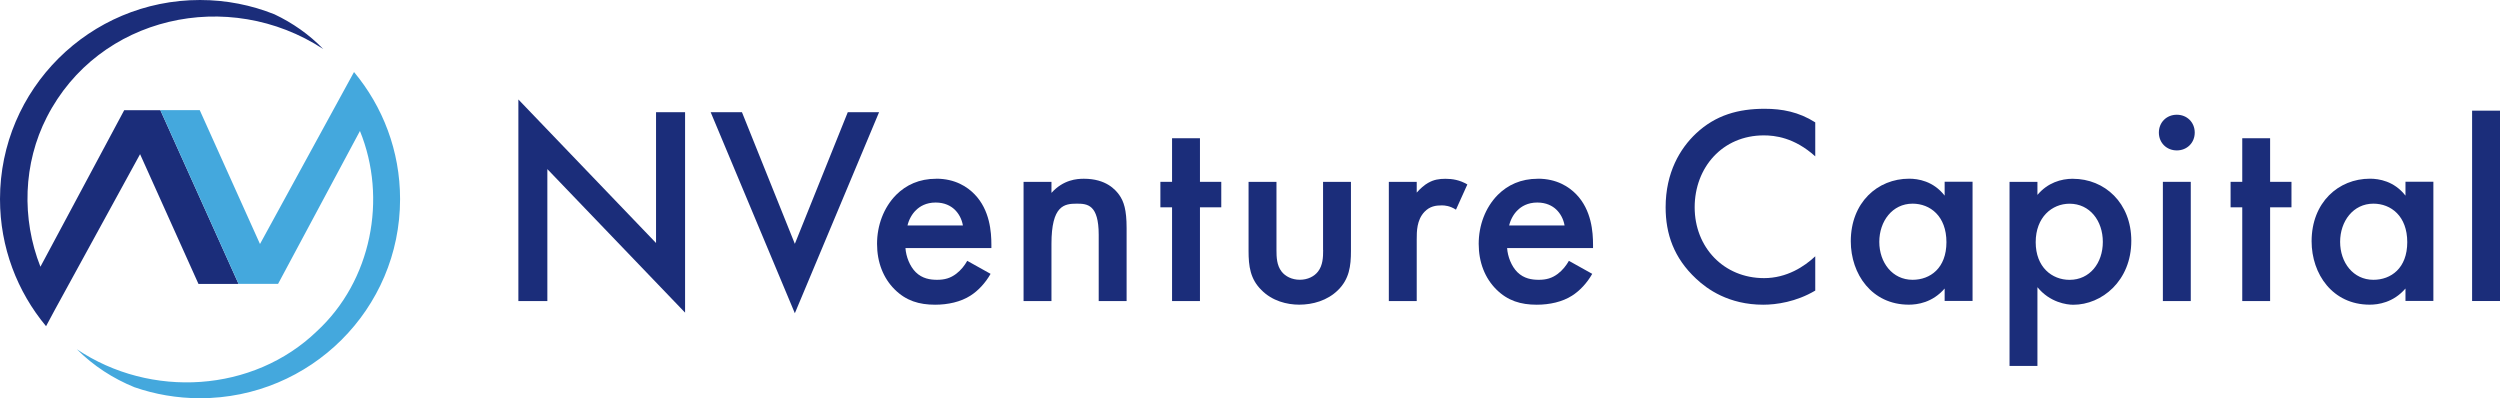 <svg width="226" height="36" viewBox="0 0 226 36" fill="none" xmlns="http://www.w3.org/2000/svg">
<path d="M59.306 21.967L46.861 8.992V27.216H49.481V15.287L61.931 28.262V10.143H59.306V21.967Z" fill="#1B2D7A"/>
<path d="M76.639 10.143L71.854 22.043L67.073 10.143H64.245L71.854 28.317L79.468 10.143H76.639Z" fill="#1B2D7A"/>
<path d="M84.636 16.159C83.092 16.159 81.909 16.721 81.008 17.619C79.876 18.77 79.285 20.383 79.285 22.047C79.285 23.711 79.851 25.146 80.88 26.166C81.909 27.191 83.092 27.546 84.534 27.546C85.691 27.546 86.848 27.292 87.724 26.729C88.417 26.293 89.085 25.578 89.549 24.756L87.439 23.579C87.209 23.99 86.873 24.426 86.435 24.756C85.92 25.142 85.406 25.294 84.712 25.294C84.096 25.294 83.377 25.192 82.781 24.604C82.241 24.066 81.905 23.194 81.854 22.428H89.621V22.119C89.621 20.993 89.493 18.995 88.102 17.564C87.46 16.899 86.354 16.154 84.632 16.154L84.636 16.159ZM82.037 20.383C82.165 19.846 82.45 19.334 82.807 18.999C83.143 18.665 83.709 18.309 84.581 18.309C85.401 18.309 85.942 18.614 86.278 18.923C86.665 19.283 86.945 19.791 87.047 20.383H82.033H82.037Z" fill="#1B2D7A"/>
<path d="M97.983 16.159C97.366 16.159 96.133 16.235 95.052 17.437V16.438H92.53V27.216H95.052V22.047C95.052 18.567 96.209 18.411 97.341 18.411C98.294 18.411 99.323 18.487 99.323 21.226V27.216H101.845V20.612C101.845 18.948 101.59 18.207 101.177 17.619C100.841 17.158 99.995 16.159 97.987 16.159H97.983Z" fill="#1B2D7A"/>
<path d="M108.476 12.497H105.954V16.438H104.899V18.741H105.954V27.216H108.476V18.741H110.403V16.438H108.476V12.497Z" fill="#1B2D7A"/>
<path d="M119.612 22.606C119.612 23.245 119.587 23.986 119.148 24.549C118.812 24.985 118.221 25.29 117.502 25.29C116.784 25.29 116.192 24.981 115.856 24.549C115.418 23.986 115.393 23.245 115.393 22.606V16.438H112.87V22.682C112.87 24.066 113.023 25.218 114.027 26.213C115.006 27.212 116.341 27.542 117.447 27.542C118.655 27.542 119.995 27.182 120.969 26.213C121.973 25.213 122.126 24.062 122.126 22.682V16.438H119.604V22.606H119.612Z" fill="#1B2D7A"/>
<path d="M129.127 16.514C128.766 16.717 128.357 17.077 128.072 17.412V16.438H125.55V27.216H128.072V21.636C128.072 20.921 128.072 19.896 128.766 19.156C129.255 18.643 129.795 18.567 130.335 18.567C130.59 18.567 131.054 18.593 131.62 18.953L132.649 16.675C131.956 16.264 131.288 16.163 130.667 16.163C130.101 16.163 129.612 16.239 129.123 16.523L129.127 16.514Z" fill="#1B2D7A"/>
<path d="M139.025 16.159C137.481 16.159 136.298 16.721 135.397 17.619C134.265 18.77 133.674 20.383 133.674 22.047C133.674 23.711 134.24 25.146 135.269 26.166C136.298 27.191 137.481 27.546 138.923 27.546C140.08 27.546 141.237 27.292 142.113 26.729C142.806 26.293 143.474 25.578 143.938 24.756L141.828 23.579C141.598 23.99 141.262 24.426 140.824 24.756C140.309 25.142 139.795 25.294 139.102 25.294C138.485 25.294 137.766 25.192 137.17 24.604C136.63 24.066 136.294 23.194 136.243 22.428H144.01V22.119C144.01 20.993 143.882 18.995 142.492 17.564C141.849 16.899 140.743 16.154 139.021 16.154L139.025 16.159ZM136.426 20.383C136.554 19.846 136.839 19.334 137.196 18.999C137.532 18.665 138.098 18.309 138.97 18.309C139.791 18.309 140.331 18.614 140.667 18.923C141.054 19.283 141.335 19.791 141.437 20.383H136.422H136.426Z" fill="#1B2D7A"/>
<path d="M153.325 12.061C151.883 13.415 150.573 15.591 150.573 18.741C150.573 21.145 151.317 23.321 153.325 25.192C154.329 26.141 156.281 27.546 159.395 27.546C160.577 27.546 162.377 27.292 164.099 26.268V23.169C163.121 24.092 161.526 25.142 159.471 25.142C155.818 25.142 153.198 22.352 153.198 18.741C153.198 15.13 155.72 12.239 159.446 12.239C160.424 12.239 162.198 12.416 164.099 14.135V11.062C162.606 10.113 161.092 9.834 159.522 9.834C157.158 9.834 155.099 10.397 153.325 12.061Z" fill="#1B2D7A"/>
<path d="M175.8 17.691C174.771 16.362 173.385 16.154 172.585 16.154C169.731 16.154 167.311 18.305 167.311 21.81C167.311 24.777 169.212 27.542 172.555 27.542C173.325 27.542 174.69 27.364 175.796 26.081V27.207H178.319V16.429H175.796V17.683L175.8 17.691ZM172.895 25.294C171.071 25.294 169.888 23.732 169.888 21.865C169.888 19.998 171.071 18.411 172.895 18.411C174.49 18.411 175.958 19.537 175.958 21.89C175.958 24.244 174.49 25.294 172.895 25.294Z" fill="#1B2D7A"/>
<path d="M187.4 16.159C186.319 16.159 185.111 16.518 184.184 17.619V16.442H181.662V33.079H184.184V25.963C185.315 27.347 186.834 27.55 187.425 27.55C189.999 27.55 192.67 25.4 192.67 21.768C192.67 18.339 190.254 16.163 187.395 16.163L187.4 16.159ZM187.089 25.298C185.494 25.298 184.027 24.147 184.027 21.895C184.027 19.642 185.494 18.415 187.089 18.415C188.914 18.415 190.096 19.952 190.096 21.869C190.096 23.787 188.914 25.298 187.089 25.298Z" fill="#1B2D7A"/>
<path d="M196.783 10.372C195.856 10.372 195.162 11.062 195.162 11.985C195.162 12.907 195.856 13.597 196.783 13.597C197.71 13.597 198.404 12.907 198.404 11.985C198.404 11.062 197.71 10.372 196.783 10.372Z" fill="#1B2D7A"/>
<path d="M198.046 16.438H195.524V27.216H198.046V16.438Z" fill="#1B2D7A"/>
<path d="M205.218 12.497H202.7V16.438H201.645V18.741H202.7V27.216H205.218V18.741H207.149V16.438H205.218V12.497Z" fill="#1B2D7A"/>
<path d="M217.459 17.691C216.43 16.362 215.043 16.154 214.243 16.154C211.389 16.154 208.969 18.305 208.969 21.81C208.969 24.777 210.87 27.542 214.214 27.542C214.984 27.542 216.349 27.364 217.455 26.081V27.207H219.977V16.429H217.455V17.683L217.459 17.691ZM214.554 25.294C212.729 25.294 211.547 23.732 211.547 21.865C211.547 19.998 212.729 18.411 214.554 18.411C216.149 18.411 217.616 19.537 217.616 21.89C217.616 24.244 216.149 25.294 214.554 25.294Z" fill="#1B2D7A"/>
<path d="M226 10.003H223.478V27.212H226V10.003Z" fill="#1B2D7A"/>
<path d="M3.654 24.113C1.94 19.77 2.088 14.766 4.236 10.583C8.907 1.448 20.646 -1.177 29.221 4.432C27.941 3.107 26.44 2.066 24.806 1.291C22.726 0.461 20.459 0 18.081 0C8.099 0 0 8.06 0 18C0 22.369 1.565 26.369 4.164 29.489L4.921 28.075L12.663 13.936L17.941 25.666H21.565L14.496 9.961H11.229L3.654 24.113Z" fill="#1B2D7A"/>
<path d="M23.505 22.064L18.056 9.957H14.496L21.565 25.662H25.138L32.539 11.841C35.027 17.936 33.59 25.383 28.647 29.942C22.896 35.488 13.628 36.068 6.942 31.568C8.452 33.079 10.23 34.222 12.152 35.005C14.011 35.649 16.006 36 18.081 36C28.069 36 36.167 27.94 36.167 18C36.167 13.631 34.602 9.631 32.003 6.511L23.5 22.064H23.505Z" fill="#44A8DD"/>
</svg>
